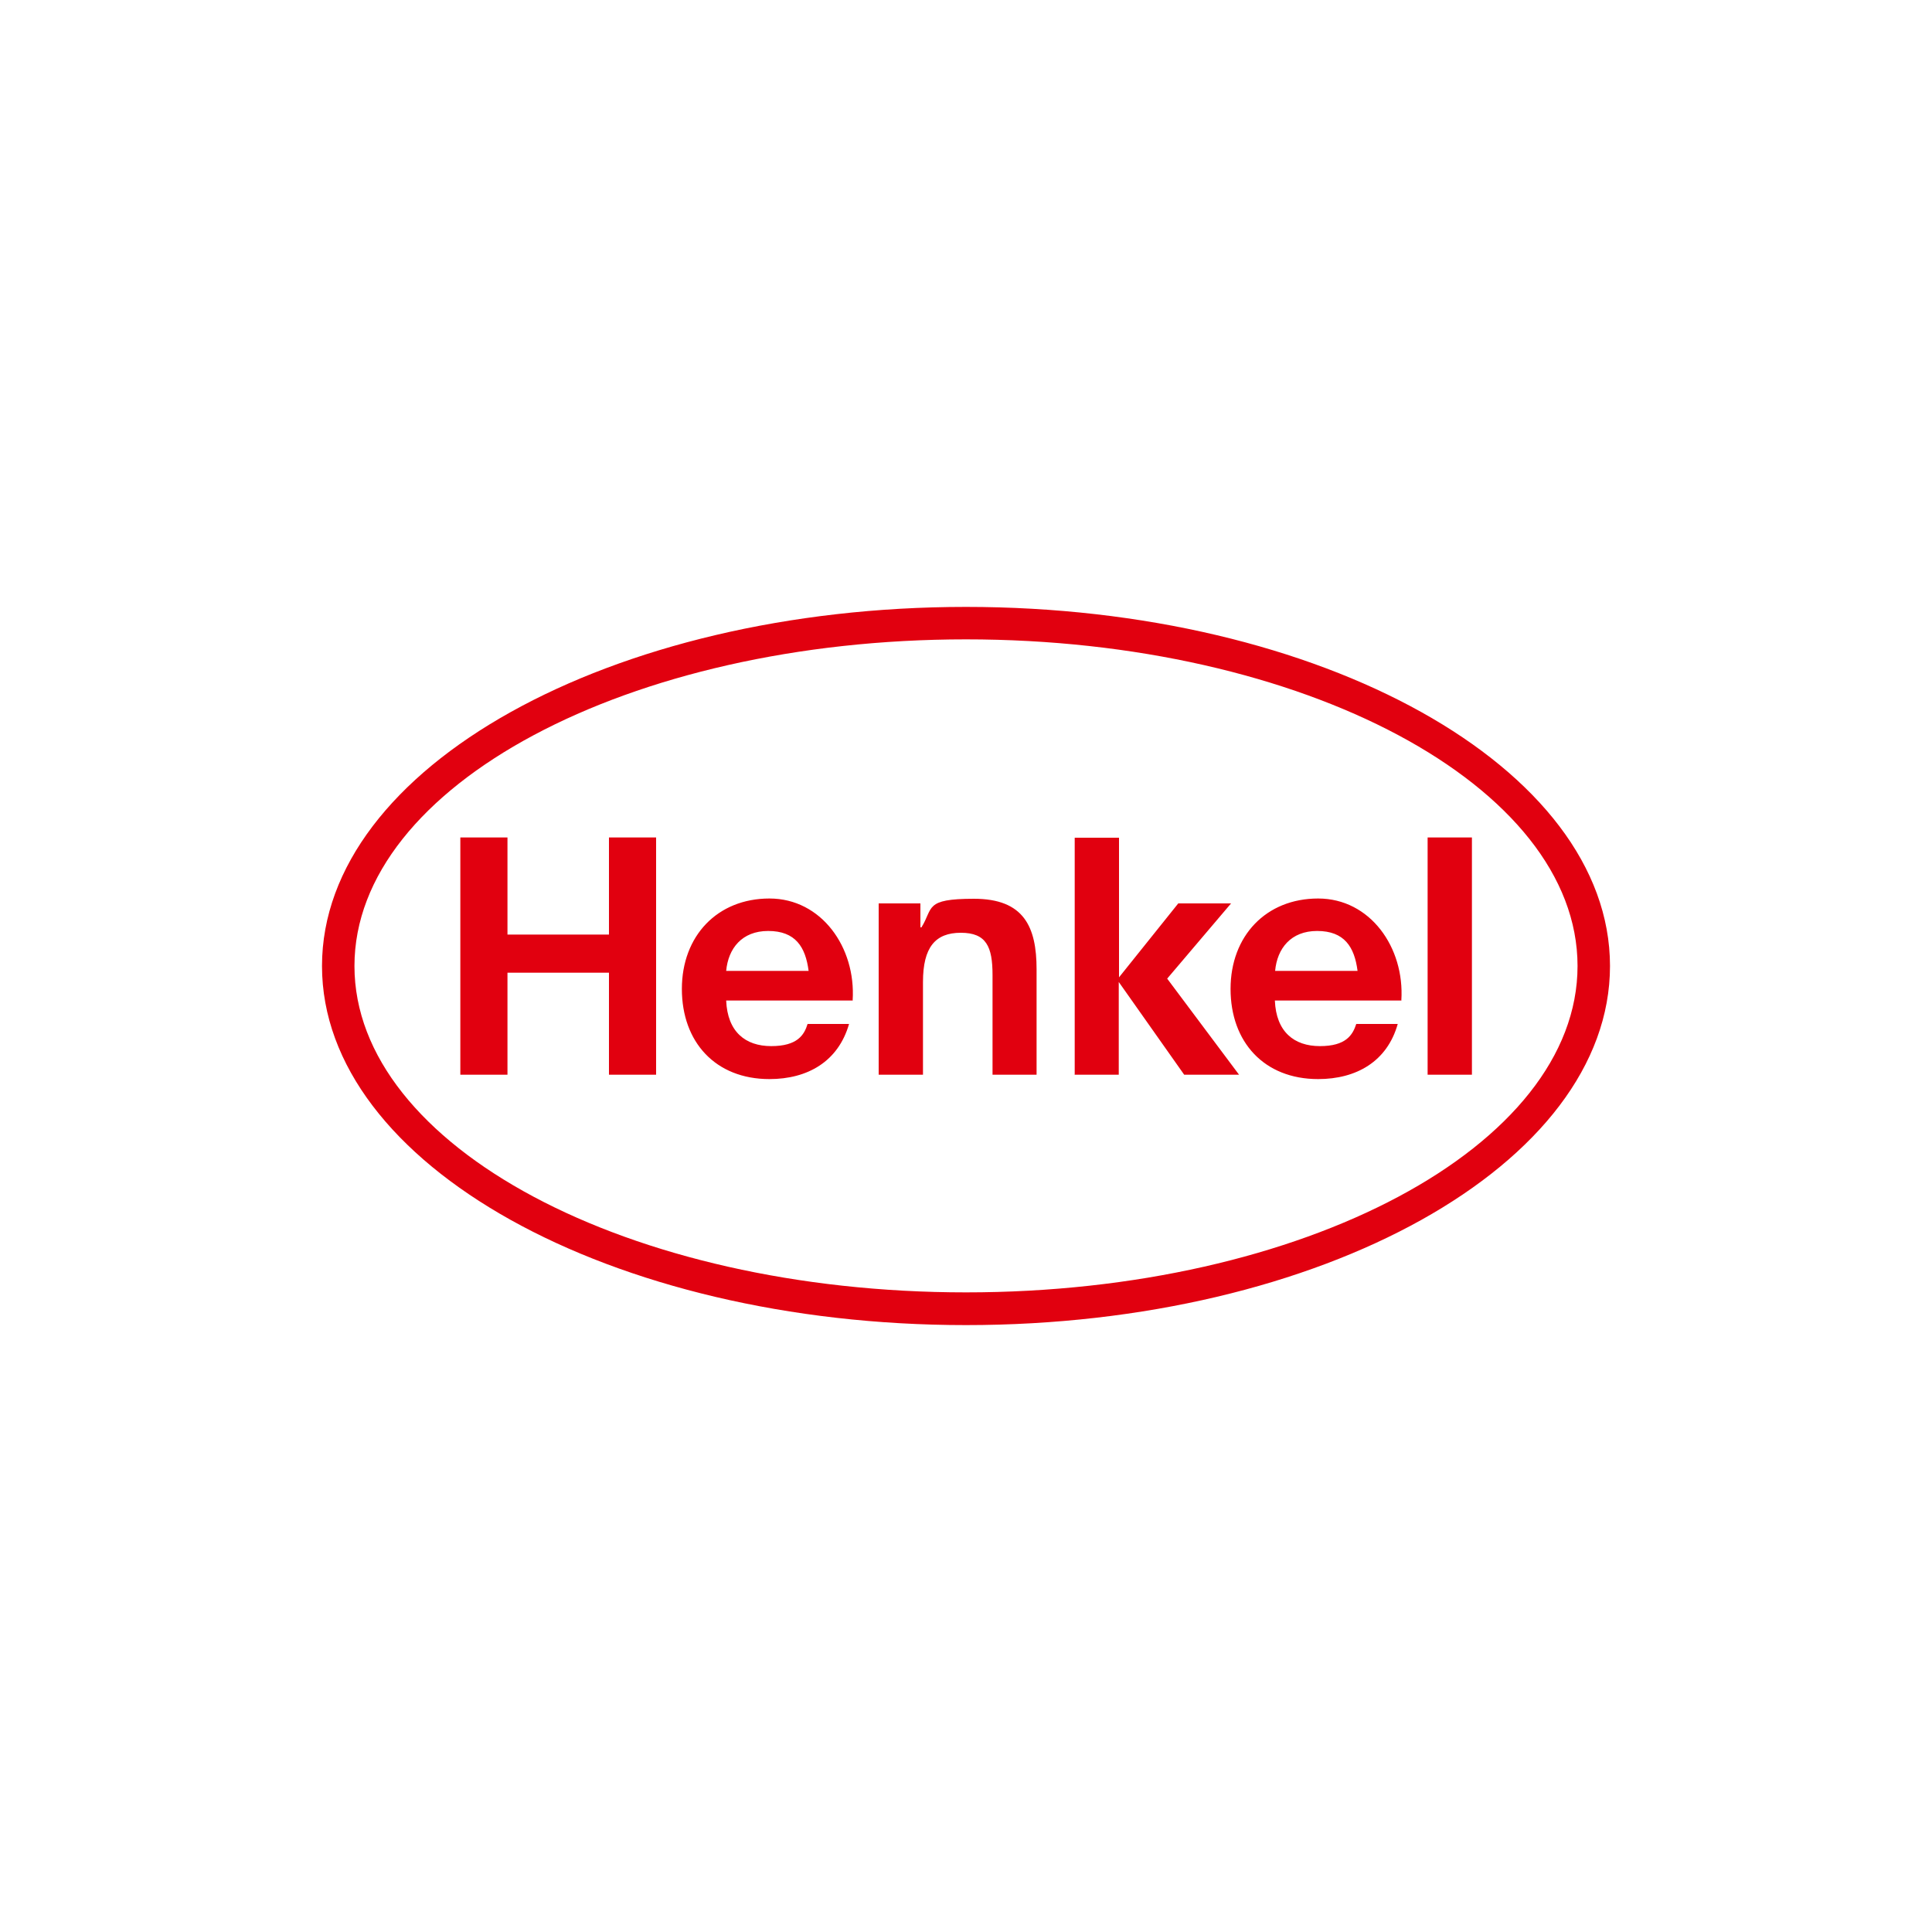 <?xml version="1.0" encoding="UTF-8"?>
<svg xmlns="http://www.w3.org/2000/svg" id="Ebene_1" version="1.1" viewBox="0 0 750 750">
  <defs>
    <style>
      .st0 {
        fill: #e1000f;
      }

      .st1 {
        stroke: #fff;
      }

      .st1, .st2 {
        fill: #fff;
      }
    </style>
  </defs>
  <rect class="st2" width="750" height="750"></rect>
  <g id="Ebene_11" data-name="Ebene_1">
    <g>
      <path class="st1" d="M375,241.7c-134.5,0-243.9,59.8-243.9,133.4s109.4,133.3,243.9,133.3,243.9-59.8,243.9-133.3-109.4-133.4-243.9-133.4h0Z"></path>
      <path class="st0" d="M375,235.6c138,0,250,62.4,250,139.4s-112,139.4-250,139.4-250-62.4-250-139.4,112-139.4,250-139.4ZM375,248.2c-131,0-237.4,56.9-237.4,126.8s106.3,126.7,237.4,126.7,237.4-56.8,237.4-126.7-106.4-126.8-237.4-126.8h0ZM331.1,388.4h-49.2c.5,12.1,7.4,17.7,17.5,17.7s12.8-4.3,14.1-8.6h16.1c-4.2,14.6-16.1,21.4-30.9,21.4-21,0-34-14.4-34-35s13.8-35.1,34-35.1,33.6,19,32.3,39.5h0ZM298.2,361.4c-10.2,0-15.5,6.8-16.3,15.5h32c-1.2-9.3-5.1-15.5-15.7-15.5h0ZM544.1,388.4h-49.2c.5,12.1,7.4,17.7,17.5,17.7s12.7-4.3,14.1-8.6h16.1c-4.1,14.6-16.1,21.4-30.9,21.4-21,0-34-14.4-34-35s13.8-35.1,34-35.1,33.6,19,32.3,39.5h0ZM511.3,361.4c-10.2,0-15.5,6.8-16.3,15.5h32c-1.2-9.3-5.1-15.5-15.7-15.5h0ZM178.7,417.2h18.3v-39.6h39.4v39.6h18.3v-92.1h-18.3v37.7h-39.4v-37.7h-18.3v92.1ZM341.2,417.2h17.1v-36c0-13.5,4.8-19.1,14.7-19.1s12.3,5.4,12.3,16.4v38.7h17.1v-40.9c0-16.5-4.9-27.4-24.3-27.4s-15.7,3.6-20.4,11.1h-.4v-9.3h-16.2v66.5h0ZM417.1,417.2h17.2v-36l25.4,36h21.3l-27.9-37.3,24.8-29.2h-20.5l-23,28.7v-54.2h-17.2v92.1h0ZM554.2,417.2h17.2v-92.1h-17.2v92.1Z"></path>
    </g>
  </g>
</svg>
